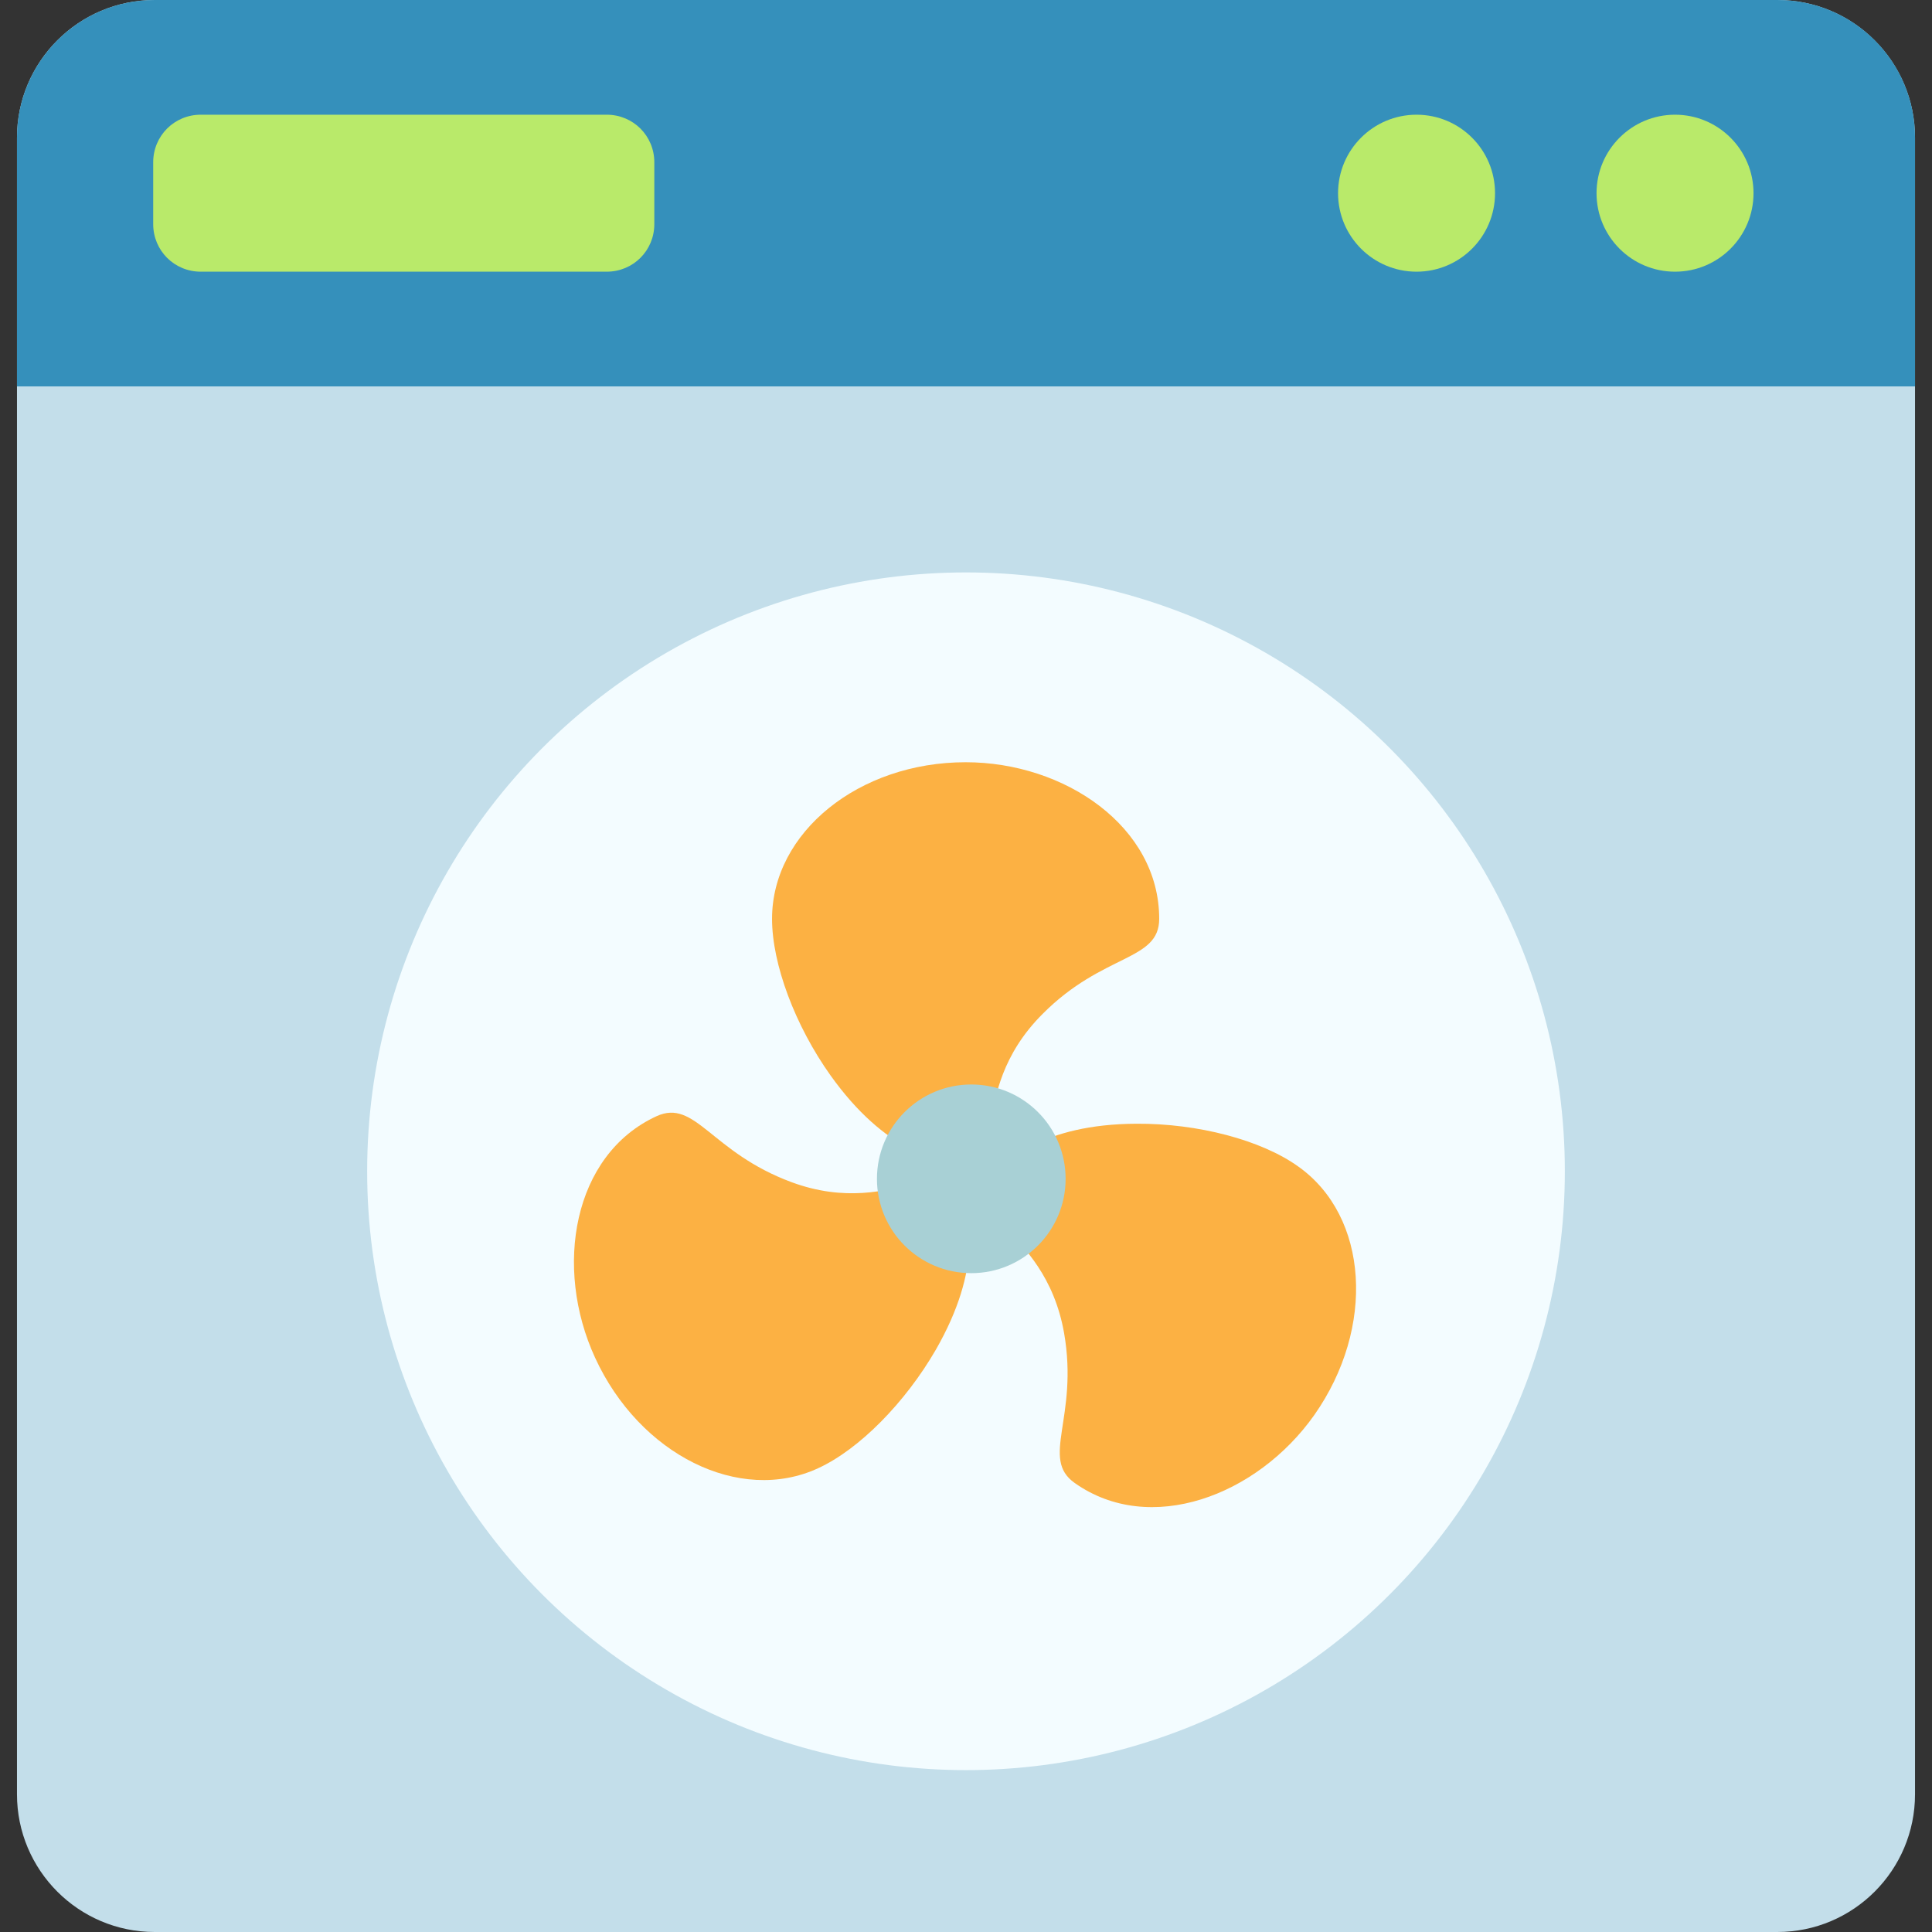 <?xml version="1.0" encoding="utf-8"?>
<!-- Generator: Adobe Illustrator 23.0.6, SVG Export Plug-In . SVG Version: 6.00 Build 0)  -->
<svg version="1.1" id="Capa_1" xmlns="http://www.w3.org/2000/svg" xmlns:xlink="http://www.w3.org/1999/xlink" x="0px" y="0px"
	 viewBox="0 0 512 512" style="enable-background:new 0 0 512 512;" xml:space="preserve">
<rect x="0" y="0" width="512" height="512" fill="#333333" stroke="none"/>
<style type="text/css">
	.st0{fill:#C3DEEA;}
	.st1{fill:#3590BB;}
	.st2{fill:#F3FCFF;}
	.st3{fill:#FCB143;}
	.st4{fill:#B9EA6A;}
	.st5{fill:#A8D0D5;}
</style>
<path class="st0" d="M471,512H41c-20.2,0-36.5-16.4-36.5-36.5v-439C4.5,16.4,20.8,0,41,0h430c20.2,0,36.5,16.4,36.5,36.5v439
	C507.5,495.6,491.2,512,471,512z"/>
<path class="st1" d="M471,0H41C20.8,0,4.5,16.4,4.5,36.5v65.9h503V36.5C507.5,16.3,491.2,0,471,0z"/>
<circle class="st2" cx="256" cy="310.4" r="158.7"/>
<path class="st3" d="M261.5,313.7c4.1-5.9,14.8-15.8,39.7-15.9c16.2-0.1,33,4.3,42.8,11.3c18.7,13.2,20.6,42.7,4.3,65.9
	c-15.2,21.5-43.6,32.1-63.5,18c-9.2-6.5,1.1-17.3-2.8-39.7c-2.6-14.8-10.5-22.8-16.3-28.6C259.5,318.3,259.1,317.2,261.5,313.7
	L261.5,313.7z"/>
<path class="st3" d="M254.2,315.4c3,6.5,6.2,20.7-6.2,42.3c-8.1,14-20.3,26.4-31.2,31.4c-20.8,9.6-47.3-3.6-59.1-29.3
	c-11-23.9-5.9-53.8,16.3-64c10.3-4.7,14.4,9.6,35.8,17.5c14.1,5.2,25,2.3,33,0.2C251.2,311.3,252.4,311.5,254.2,315.4L254.2,315.4z"
	/>
<g>
	<circle class="st4" cx="443.9" cy="51.2" r="20.8"/>
	<circle class="st4" cx="375.4" cy="51.2" r="20.8"/>
	<path class="st4" d="M53.2,72h107.6c7,0,12.6-5.6,12.6-12.6V43c0-7-5.6-12.6-12.6-12.6H53.2c-7,0-12.6,5.6-12.6,12.6v16.4
		C40.6,66.4,46.2,72,53.2,72z"/>
</g>
<path class="st3" d="M256,308.3c-7.2,0-21.4-3-35.9-23.3c-9.4-13.2-15.5-29.5-15.5-41.5c0-22.9,23-41.5,51.3-41.5
	c26.3,0,51.3,17.1,51.3,41.5c0,11.3-14.8,9-30.9,25.2c-10.7,10.7-12.6,21.7-14,29.8C260.9,307.3,260.3,308.3,256,308.3z"/>
<circle class="st5" cx="257.4" cy="312.4" r="25"/>
</svg>

